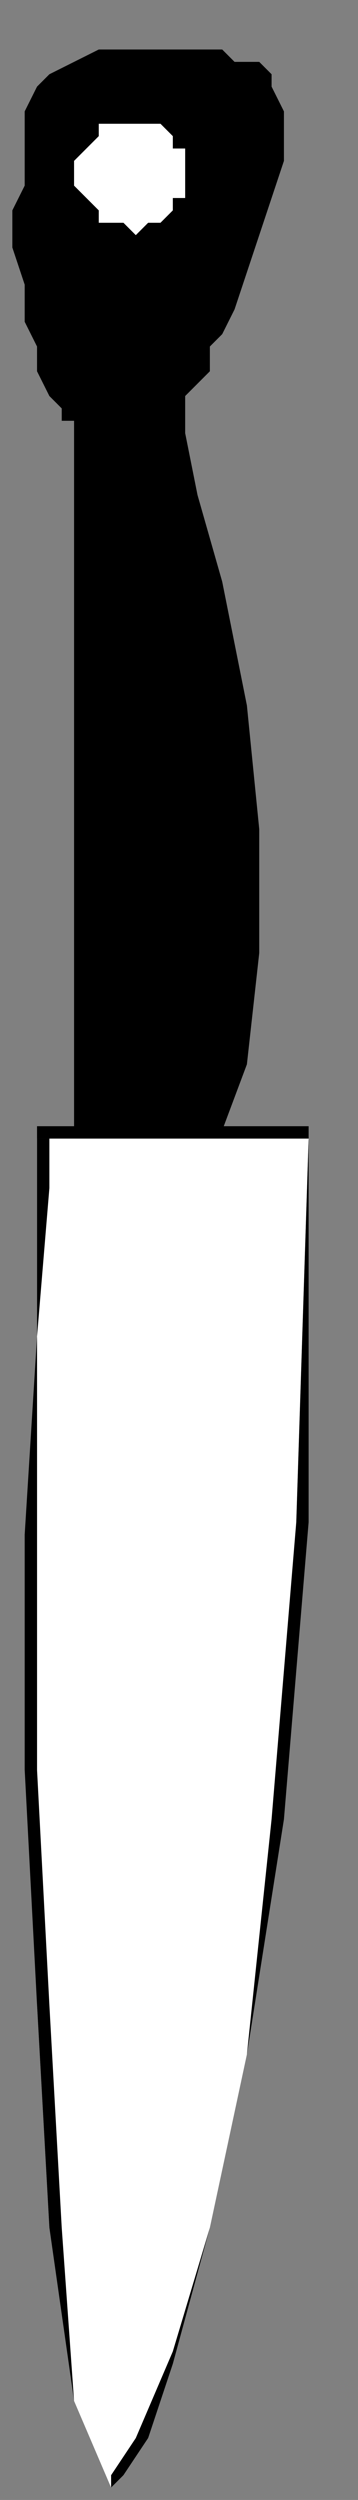 <?xml version="1.0" encoding="UTF-8" standalone="no"?>
<svg
   xmlns:dc="http://purl.org/dc/elements/1.1/"
   xmlns:cc="http://creativecommons.org/ns#"
   xmlns:rdf="http://www.w3.org/1999/02/22-rdf-syntax-ns#"
   xmlns:svg="http://www.w3.org/2000/svg"
   xmlns="http://www.w3.org/2000/svg"
   xmlns:sodipodi="http://sodipodi.sourceforge.net/DTD/sodipodi-0.dtd"
   xmlns:inkscape="http://www.inkscape.org/namespaces/inkscape"
   version="1.0"
   width="7.673mm"
   height="53.446mm"
   id="svg17"
   sodipodi:docname="KNIFE003.WMF">
  <rect width="100%" height="100%" fill="#808080" stroke="none"/>
  <sodipodi:namedview
     pagecolor="#ffffff"
     bordercolor="#666666"
     borderopacity="1"
     objecttolerance="10"
     gridtolerance="10"
     guidetolerance="10"
     inkscape:pageopacity="0"
     inkscape:pageshadow="2"
     inkscape:window-width="640"
     inkscape:window-height="480"
     id="namedview19" />
  <defs
     id="defs3">
    <pattern
       id="WMFhbasepattern"
       patternUnits="userSpaceOnUse"
       width="6"
       height="6"
       x="0"
       y="0" />
  </defs>
  <path
     style="fill:#000000;fill-rule:evenodd;fill-opacity:1;stroke:none;"
     d="  M 6,94   L 6,34   L 5,34   L 5,33   L 4,32   L 3,30   L 3,28   L 2,26   L 2,23   L 1,20   L 1,17   L 2,15   L 2,12   L 2,9   L 3,7   L 4,6   L 6,5   L 8,4   L 9,4   L 10,4   L 12,4   L 13,4   L 15,4   L 17,4   L 18,4   L 19,5   L 21,5   L 22,6   L 22,7   L 23,9   L 23,11   L 23,13   L 22,16   L 21,19   L 20,22   L 19,25   L 18,27   L 17,28   L 17,30   L 16,31   L 15,32   L 15,33   L 15,35   L 16,40   L 18,47   L 20,57   L 21,67   L 21,77   L 20,86   L 17,94   L 6,94  z "
     id="path5" />
  <path
     style="fill:#ffffff;fill-rule:evenodd;fill-opacity:1;stroke:none;"
     d="  M 15,14   L 15,13   L 15,12   L 14,12   L 14,11   L 13,10   L 12,10   L 12,10   L 11,10   L 10,10   L 9,10   L 8,10   L 8,11   L 7,12   L 7,12   L 6,13   L 6,14   L 6,15   L 7,16   L 7,16   L 8,17   L 8,18   L 9,18   L 10,18   L 11,19   L 12,18   L 12,18   L 13,18   L 14,17   L 14,16   L 15,16   L 15,15   L 15,14  z "
     id="path7" />
  <path
     style="fill:#ffffff;fill-rule:evenodd;fill-opacity:1;stroke:none;"
     d="  M 3,92   L 3,96   L 3,108   L 3,124   L 3,143   L 3,162   L 4,180   L 6,194   L 9,201   L 10,200   L 12,197   L 14,190   L 17,180   L 20,166   L 22,147   L 24,123   L 25,92   L 3,92  z "
     id="path9" />
  <path
     style="fill:#000000;fill-rule:nonzero;fill-opacity:1;stroke:none;"
     d="  M 9,201   L 9,201   L 6,194   L 5,180   L 4,162   L 3,143   L 3,124   L 3,108   L 4,96   L 4,92   L 3,92   L 3,96   L 3,108   L 2,124   L 2,143   L 3,162   L 4,180   L 6,194   L 9,201   L 9,201  z "
     id="path11" />
  <path
     style="fill:#000000;fill-rule:nonzero;fill-opacity:1;stroke:none;"
     d="  M 25,92   L 25,92   L 24,123   L 22,147   L 20,166   L 17,180   L 14,190   L 11,197   L 9,200   L 9,201   L 9,201   L 10,200   L 12,197   L 14,191   L 17,180   L 20,166   L 23,147   L 25,123   L 25,92   L 25,91   L 25,92   L 25,91   L 25,91  z "
     id="path13" />
  <path
     style="fill:#000000;fill-rule:nonzero;fill-opacity:1;stroke:none;"
     d="  M 4,92   L 3,92   L 25,92   L 25,91   L 3,91   L 3,92   L 3,91   L 3,91   L 3,92  z "
     id="path15" />
</svg>
